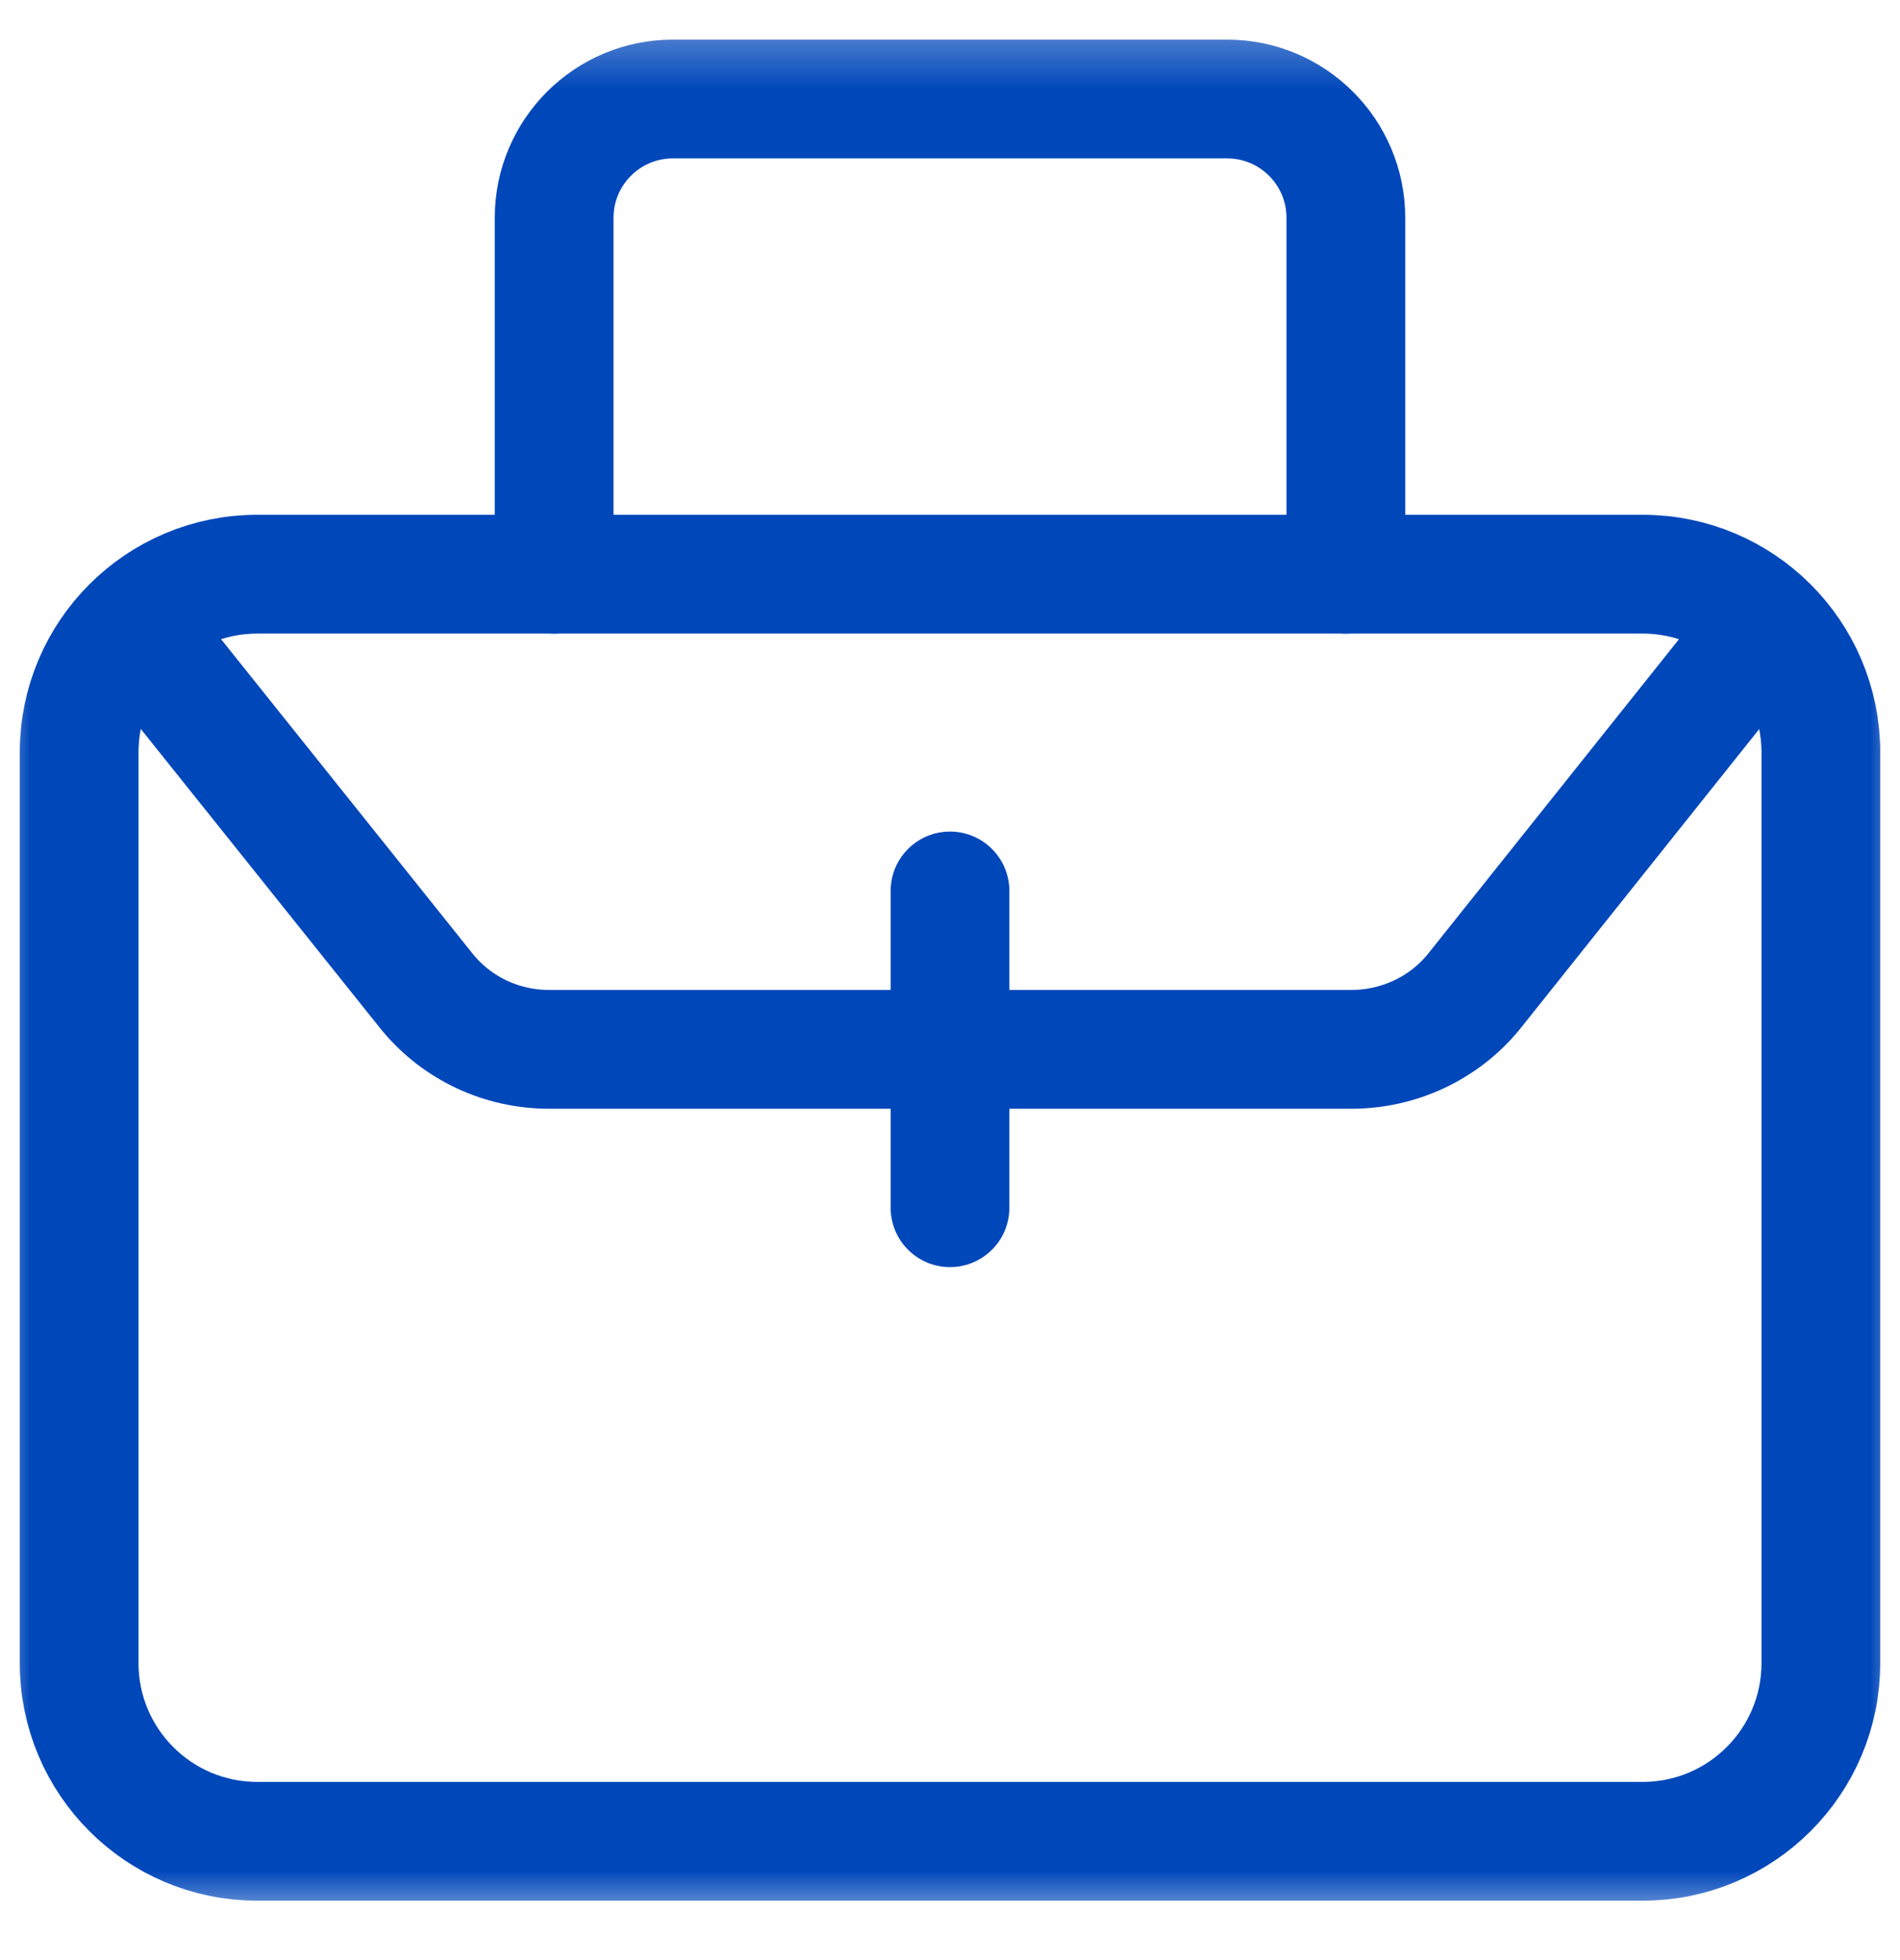 <svg width="32" height="33" viewBox="0 0 32 33" fill="none" xmlns="http://www.w3.org/2000/svg">
<mask id="mask0_1606_4016" style="mask-type:luminance" maskUnits="userSpaceOnUse" x="0" y="0" width="32" height="33">
<path d="M32 0.333H0V32.333H32V0.333Z" fill="white"/>
</mask>
<g mask="url(#mask0_1606_4016)">
<path d="M27.667 9.667H4.333C2.676 9.667 1.333 11.01 1.333 12.667V28C1.333 29.657 2.676 31 4.333 31H27.667C29.323 31 30.667 29.657 30.667 28V12.667C30.667 11.01 29.323 9.667 27.667 9.667Z" stroke="#0047BA" stroke-width="2" stroke-linecap="round" stroke-linejoin="round"/>
<path d="M9.333 9.667V3.667C9.333 2.562 10.229 1.667 11.333 1.667H20.667C21.771 1.667 22.667 2.562 22.667 3.667V9.667" stroke="#0047BA" stroke-width="2" stroke-linecap="round" stroke-linejoin="round"/>
<path d="M2.5 10.833L7.2 16.707C7.707 17.32 8.453 17.667 9.253 17.667H22.76C23.547 17.667 24.307 17.32 24.813 16.707L29.5 10.833" stroke="#0047BA" stroke-width="2" stroke-linecap="round" stroke-linejoin="round"/>
<path d="M16 15V20.333" stroke="#0047BA" stroke-width="2" stroke-linecap="round" stroke-linejoin="round"/>
</g>
</svg>
